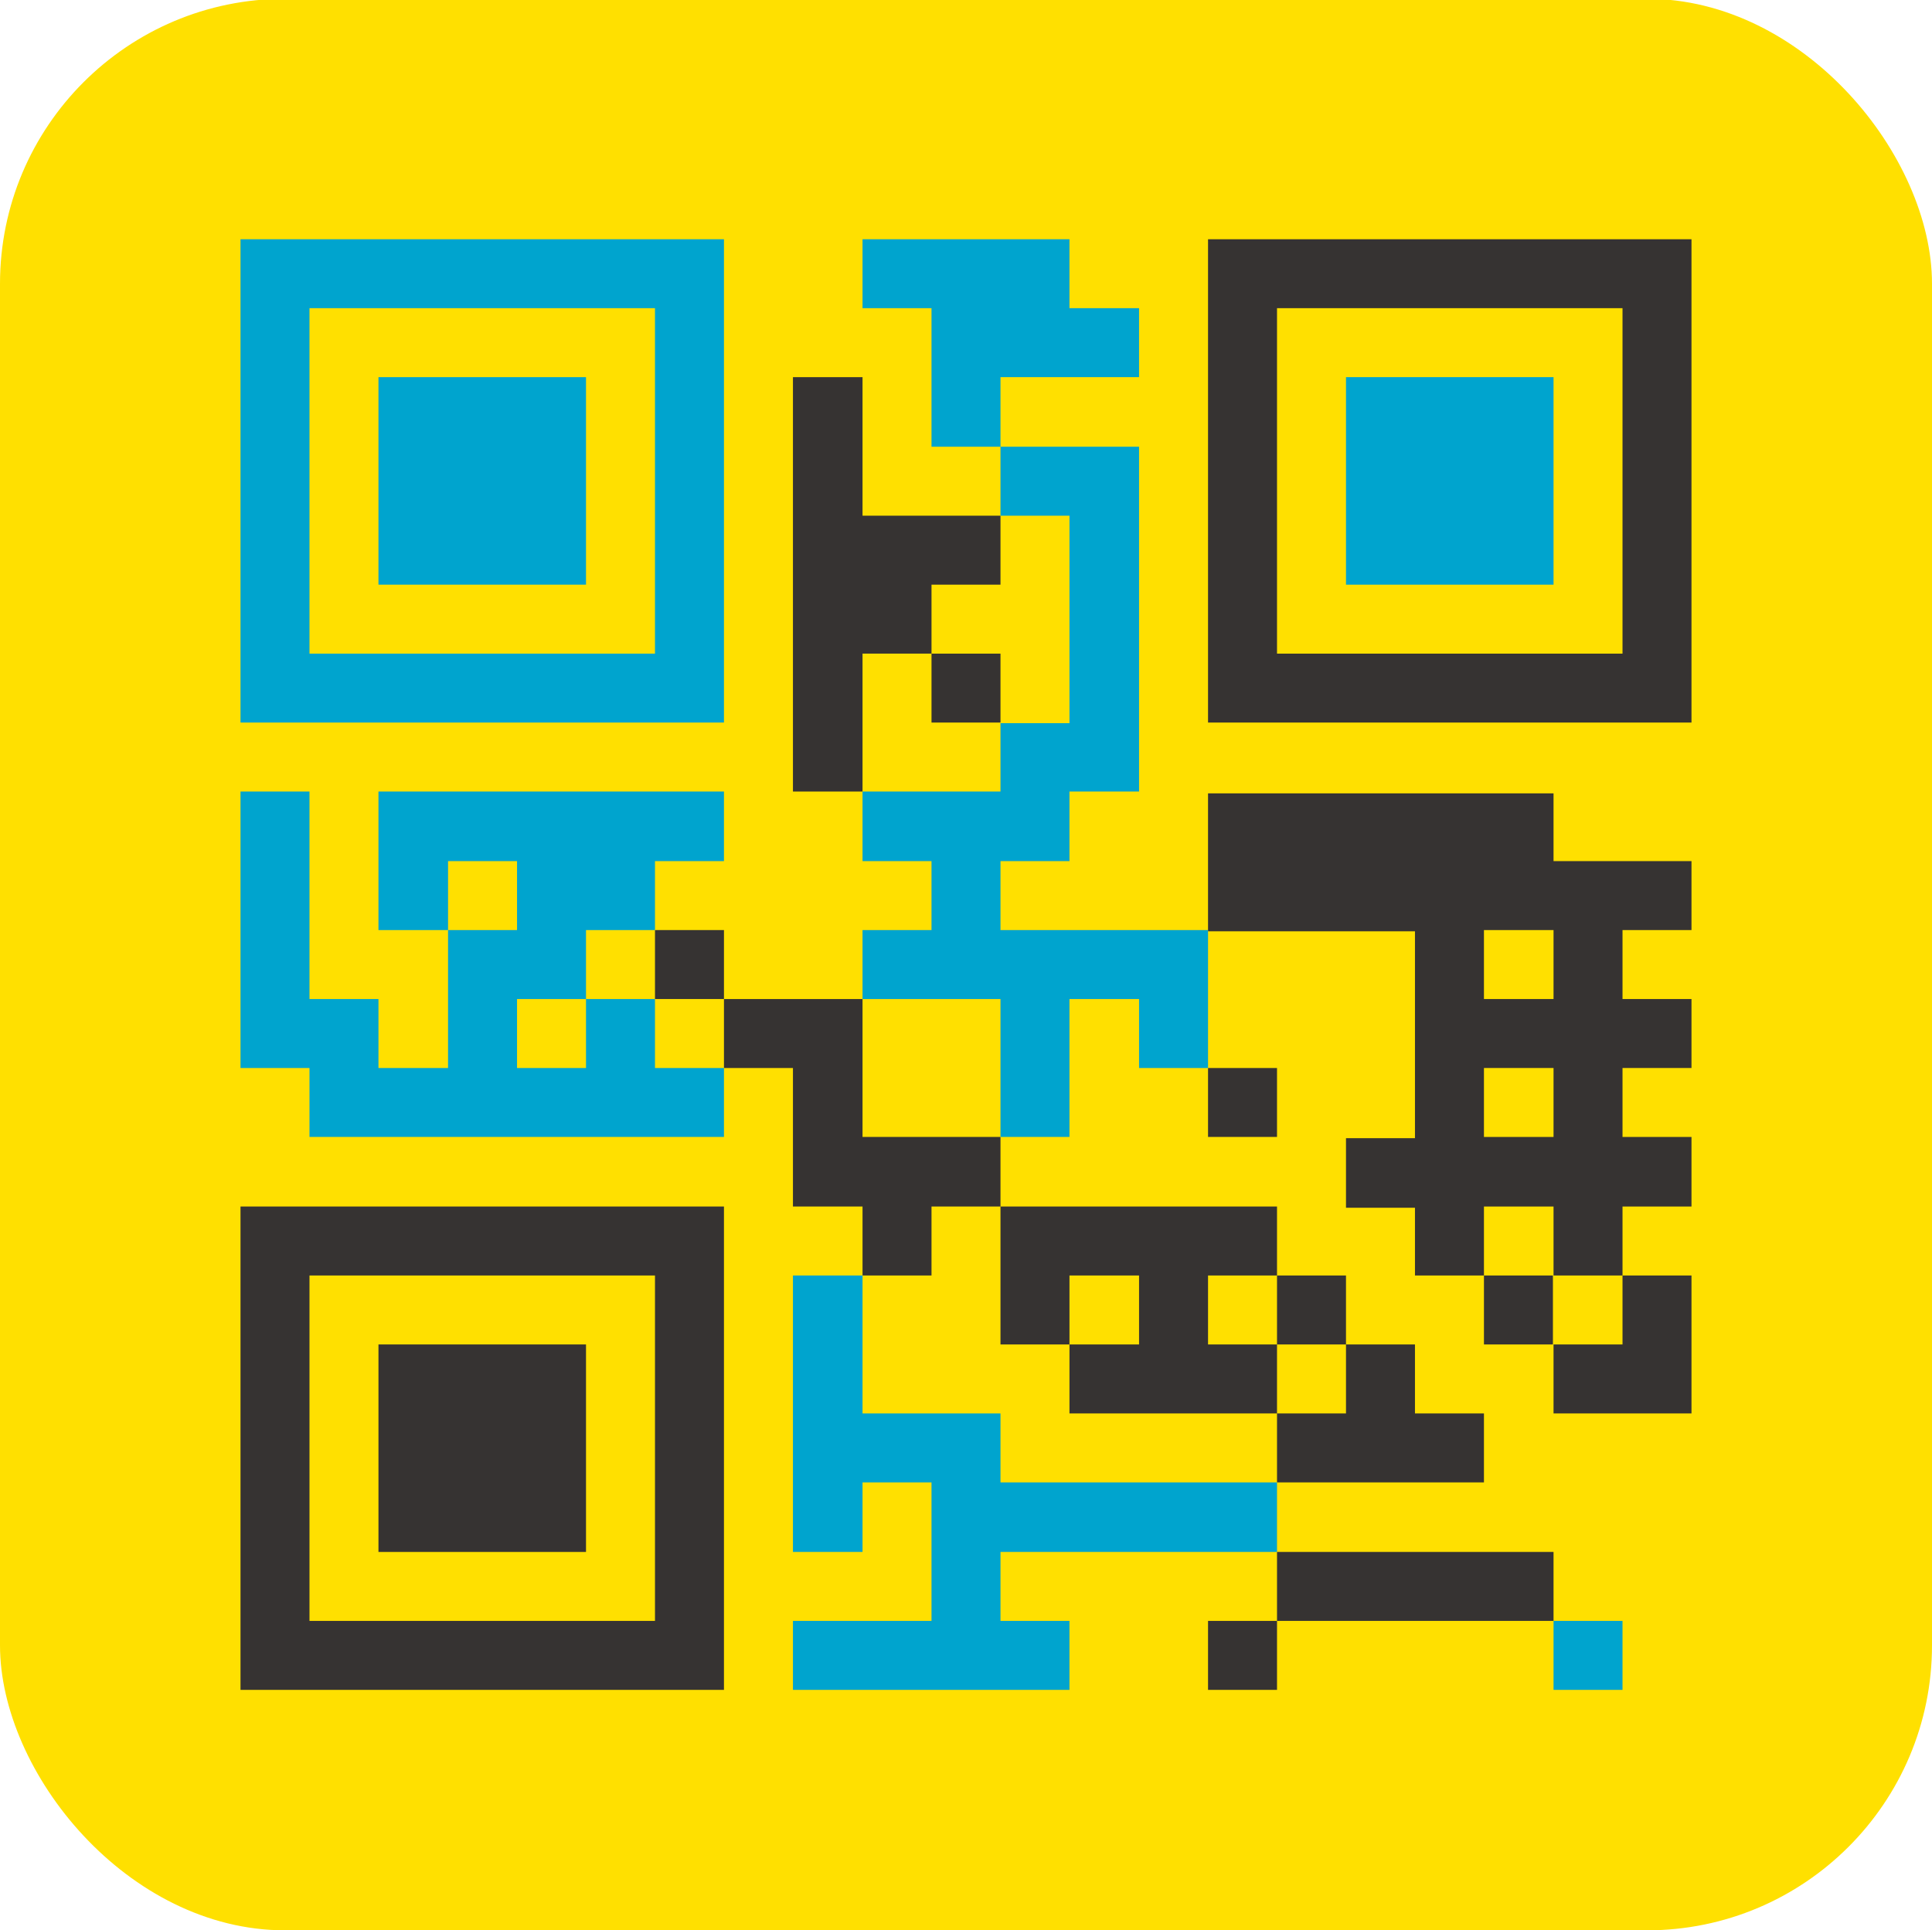 <svg xmlns="http://www.w3.org/2000/svg" id="Ebene_1" data-name="Ebene 1" viewBox="0 0 31.65 31.63"><defs><style>.cls-2{fill:#363332}.cls-3{fill:#00a4ce}</style></defs><rect width="31.65" height="31.65" y="-.02" rx="4.67" style="fill:#ffe000"/><path d="M15.26 10.71h1.13v1.13h-1.13zM19.79 3.92v7.92h7.92V3.92Zm6.79 6.79h-5.66V5.05h5.66ZM3.94 27.69h7.92v-7.92H3.94Zm1.13-6.79h5.66v5.66H5.07Z" class="cls-2"/><path d="M6.2 22.03h3.4v3.4H6.2zM14.13 10.71h1.13V9.58h1.13V8.45h-2.26V6.18h-1.14V12.97h1.14v-2.26zM25.45 14.11V13h-5.66v2.26h3.39v3.39h-1.13v1.14h1.13v1.11h1.13v-1.13h1.14v1.13h1.13v-1.13h1.13v-1.14h-1.13V17.5h1.13v-1.13h-1.13v-1.13h1.13v-1.13h-2.26Zm0 4.52h-1.14V17.5h1.14Zm0-2.26h-1.14v-1.13h1.14ZM10.73 15.24h1.13v1.13h-1.13z" class="cls-2"/><path d="M19.79 17.5h1.13v1.13h-1.13zM14.13 18.63v-2.26H11.86v1.13h1.13V19.77h1.14v1.13h1.13v-1.13h1.13v-1.14h-2.26zM16.39 22.03h1.13V20.9h1.14v1.13h-1.14v1.13H20.92v-1.13h-1.13V20.9h1.13v-1.13H16.39v2.26zM20.92 20.9h1.13v1.13h-1.13zM24.31 20.9h1.13v1.13h-1.13zM25.45 22.03v1.13h2.26V20.9h-1.13v1.13h-1.13zM20.92 23.16v1.13H24.31v-1.13h-1.13v-1.13h-1.13v1.13h-1.13zM22.05 26.56H25.45v-1.13H20.92v1.13h1.13zM19.79 26.56h1.13v1.13h-1.13z" class="cls-2"/><path d="M6.2 6.18h3.4v3.4H6.2z" class="cls-3"/><path d="M11.86 3.92H3.94v7.92h7.92Zm-1.13 6.79H5.07V5.05h5.66ZM22.05 6.18h3.4v3.4h-3.4zM17.52 6.18h1.14V5.05h-1.14V3.92H14.13v1.13h1.13V7.32h1.13V6.18h1.13zM17.52 15.24h-1.13v-1.13h1.13v-1.14h1.14V7.32H16.39v1.13h1.13V11.85h-1.13v1.12h-2.26v1.14h1.13v1.13h-1.13v1.13h2.26v2.26h1.13v-2.26h1.14v1.13h1.13v-2.26H17.52zM10.73 16.37H9.6v1.13H8.47v-1.13H9.6v-1.13h1.13v-1.13h1.13v-1.14H6.2V15.24h1.14v-1.13h1.13v1.13H7.34v2.26H6.2v-1.13H5.07V12.97H3.94V17.5h1.13v1.13H11.86V17.5h-1.13v-1.13zM18.66 24.29H16.39v-1.13h-2.26V20.9h-1.14V25.43h1.14v-1.14h1.13V26.56H12.99v1.13H17.52v-1.13h-1.13v-1.13H20.92v-1.14h-2.26zM25.45 26.56h1.13v1.13h-1.13z" class="cls-3"/></svg>